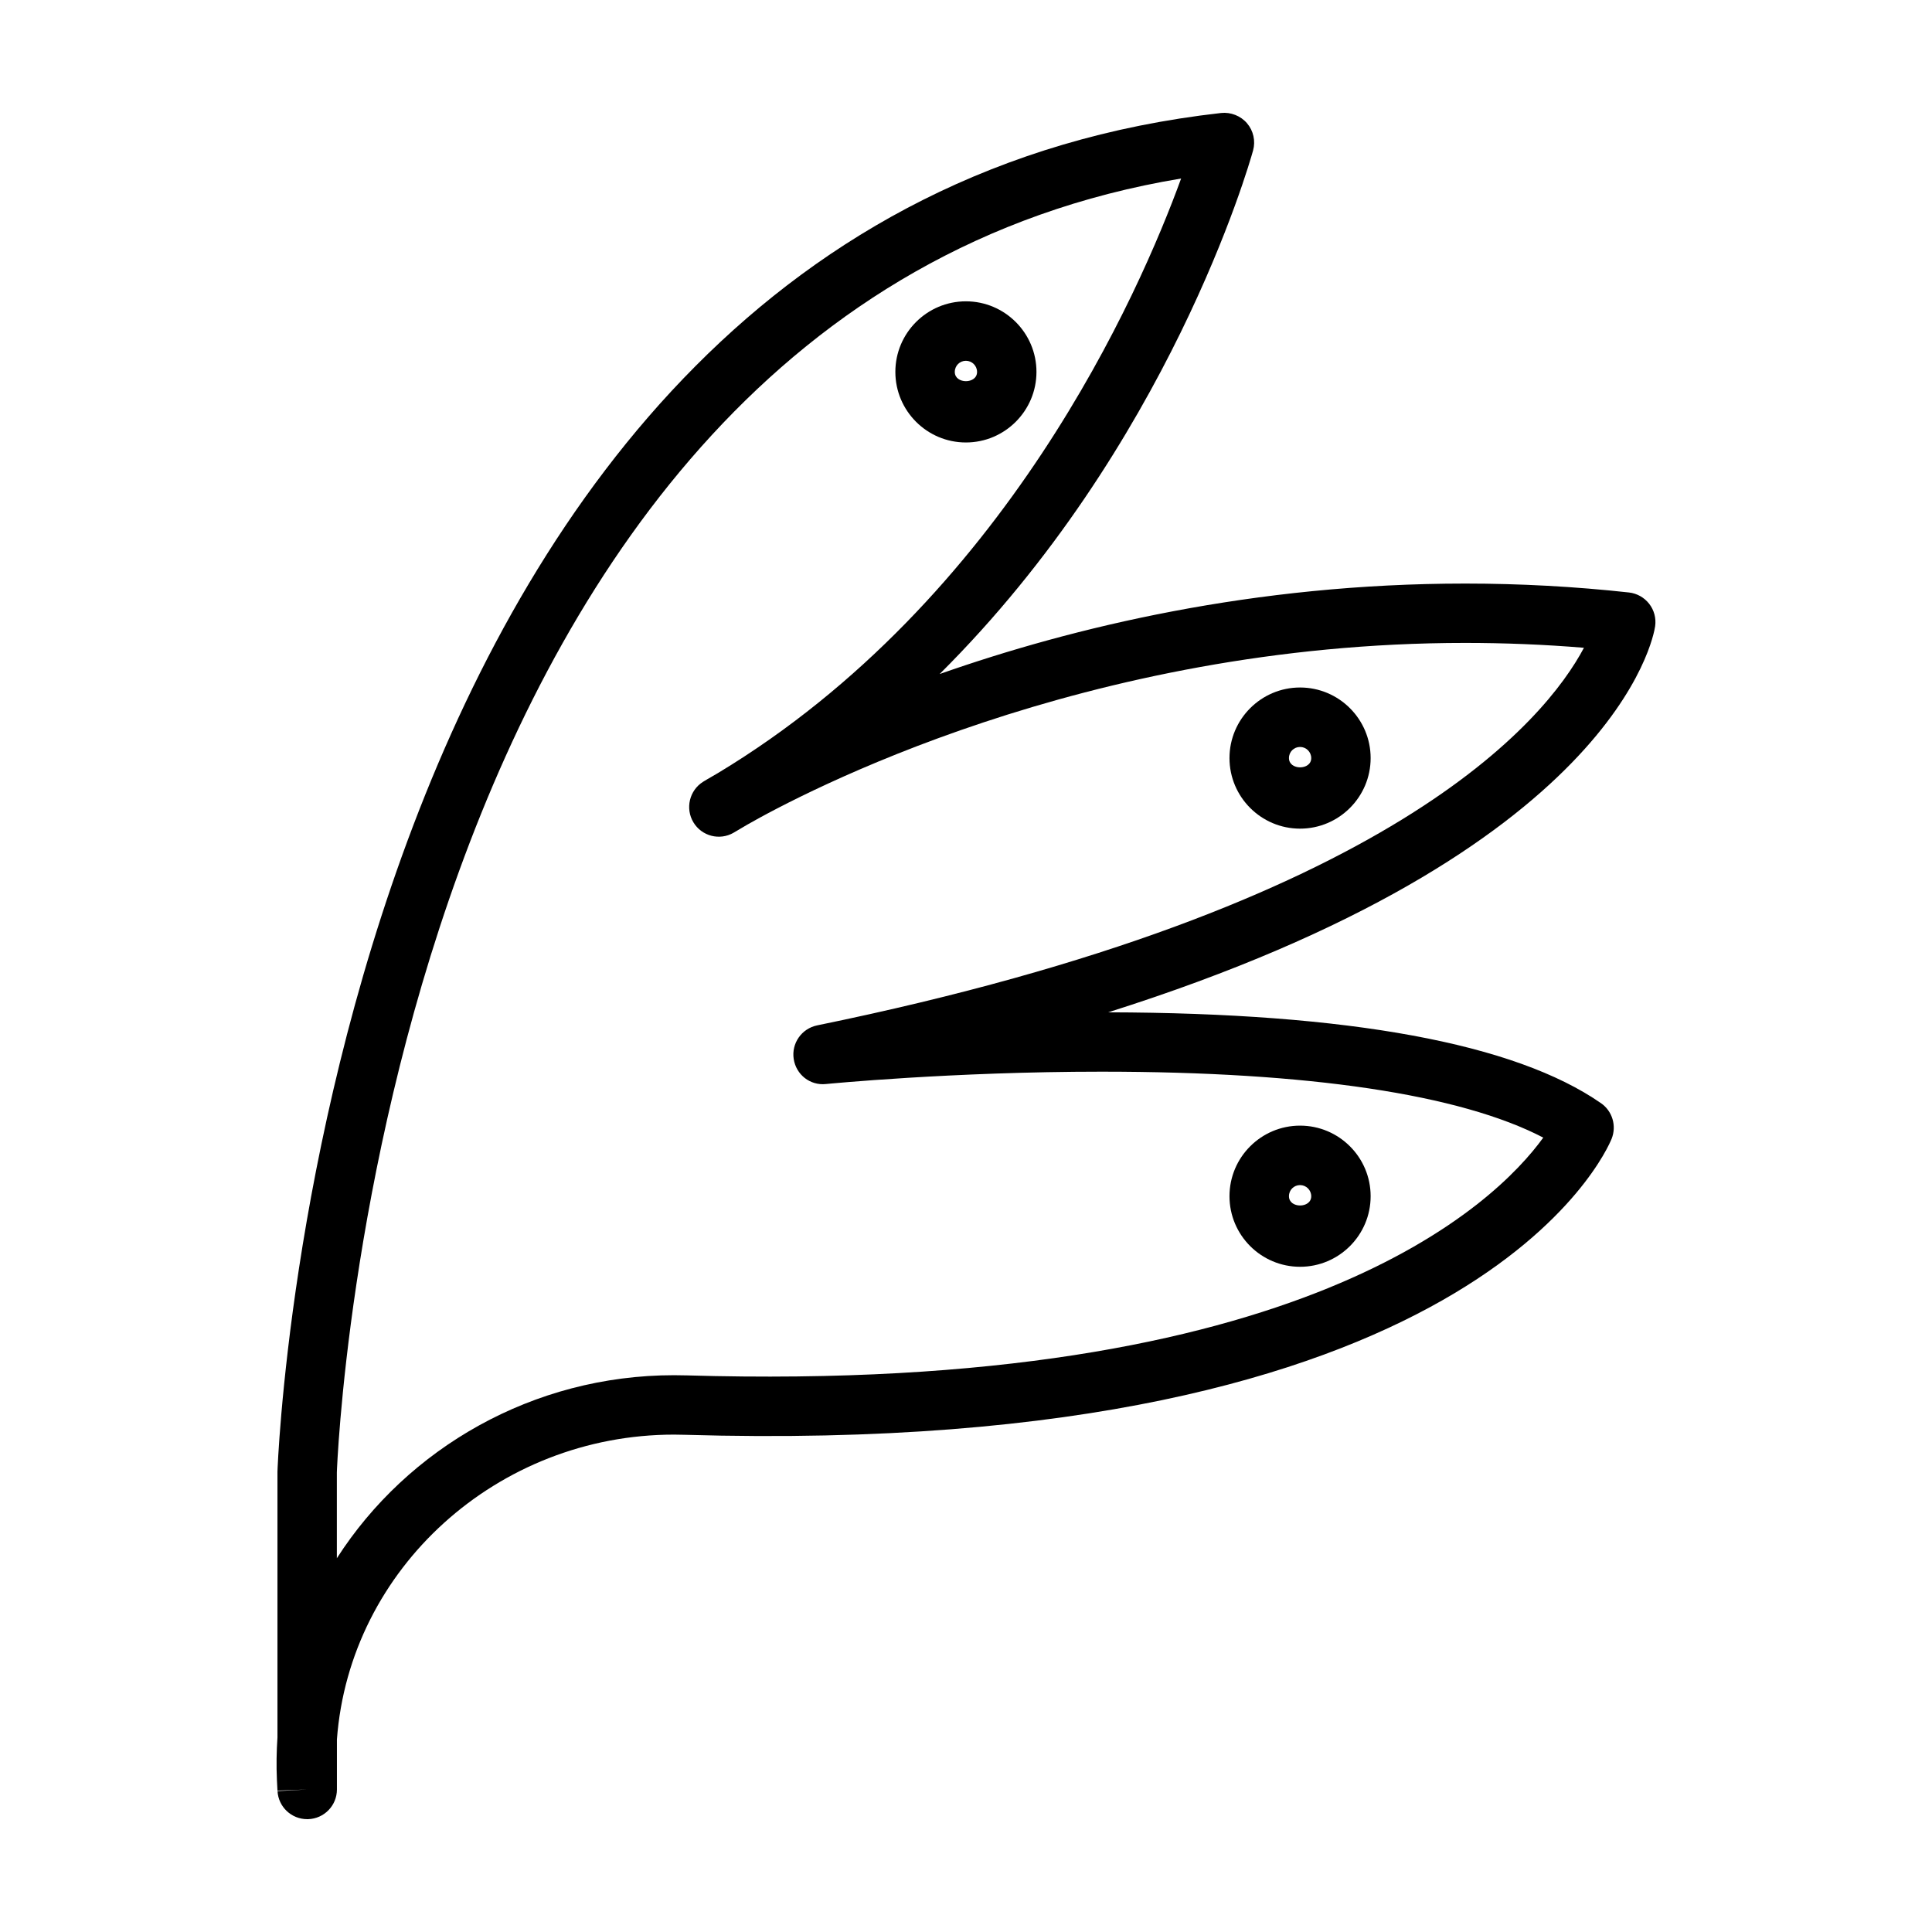 <?xml version="1.0" encoding="UTF-8"?>
<!-- The Best Svg Icon site in the world: iconSvg.co, Visit us! https://iconsvg.co -->
<svg fill="#000000" width="800px" height="800px" version="1.1" viewBox="144 144 512 512" xmlns="http://www.w3.org/2000/svg">
 <g>
  <path d="m568.27 436.35c-22.797-15.824-66.723-23.93-130.6-24.074 134.68-42.586 144.55-99.551 144.96-102.32 0.301-2.109-0.27-4.266-1.574-5.934-1.309-1.684-3.242-2.769-5.352-3.008-14.312-1.574-28.906-2.363-43.391-2.363-56.047 0-103.99 11.57-139.3 23.977 60.676-60.332 81.996-134.86 83.066-138.75 0.691-2.519 0.094-5.227-1.605-7.211-1.684-1.984-4.328-2.992-6.863-2.723-237.47 26.707-249.97 356.46-250.08 360.04v70.438c-0.25 3.731-0.316 7.527-0.141 11.352l0.141 2.754 7.871-0.301-7.856 0.441c0.234 4.188 3.699 7.43 7.856 7.43h0.234c4.266-0.125 7.652-3.606 7.652-7.871v-13.258c3.371-45.328 42.555-80.781 89.348-80.781l2.801 0.047c209.36 6.172 244.3-75.113 245.66-78.438 1.371-3.426 0.207-7.348-2.816-9.441zm-242.38 72.141-3.273-0.047c-37.375 0-70.629 19.332-89.348 48.508v-22.734c0.094-3.137 11.777-307.72 223.74-342.91-10.988 30.164-46.492 111.61-122.76 157.57-2.598 1.48-3.938 2.312-3.938 2.312-3.621 2.281-4.754 7.07-2.551 10.738 2.203 3.668 6.957 4.914 10.676 2.738l3.606-2.125c14.074-8.047 89.426-48.16 190.23-48.16 10.484 0 21.035 0.426 31.488 1.289-10.203 19.223-50.711 68.832-203.22 100.07-4.109 0.852-6.832 4.754-6.203 8.895s4.328 7.102 8.566 6.644c0.332-0.031 33.348-3.273 73.004-3.273 54.93 0 95.094 6.016 117.07 17.477-12.566 17.395-63.543 67.855-227.09 63.008z"/>
  <path d="m488.53 363.6c10.312 0 18.703-8.391 18.703-18.703s-8.391-18.703-18.703-18.703-18.703 8.391-18.703 18.703 8.391 18.703 18.703 18.703zm0-21.648c1.637 0 2.961 1.324 2.961 2.961 0 3.258-5.902 3.258-5.902 0-0.02-1.652 1.305-2.961 2.941-2.961z"/>
  <path d="m488.53 479.71c10.312 0 18.703-8.375 18.703-18.703 0-10.328-8.391-18.703-18.703-18.703s-18.703 8.375-18.703 18.703c0 10.328 8.391 18.703 18.703 18.703zm0-21.648c1.637 0 2.961 1.324 2.961 2.961 0 3.258-5.902 3.258-5.902 0-0.02-1.652 1.305-2.961 2.941-2.961z"/>
  <path d="m399.97 261.26c10.312 0 18.703-8.391 18.703-18.703s-8.391-18.703-18.703-18.703-18.691 8.391-18.691 18.703 8.379 18.703 18.691 18.703zm0-21.648c1.637 0 2.961 1.324 2.961 2.961 0 3.258-5.902 3.258-5.902 0-0.004-1.652 1.316-2.961 2.941-2.961z"/>
 </g>
</svg>